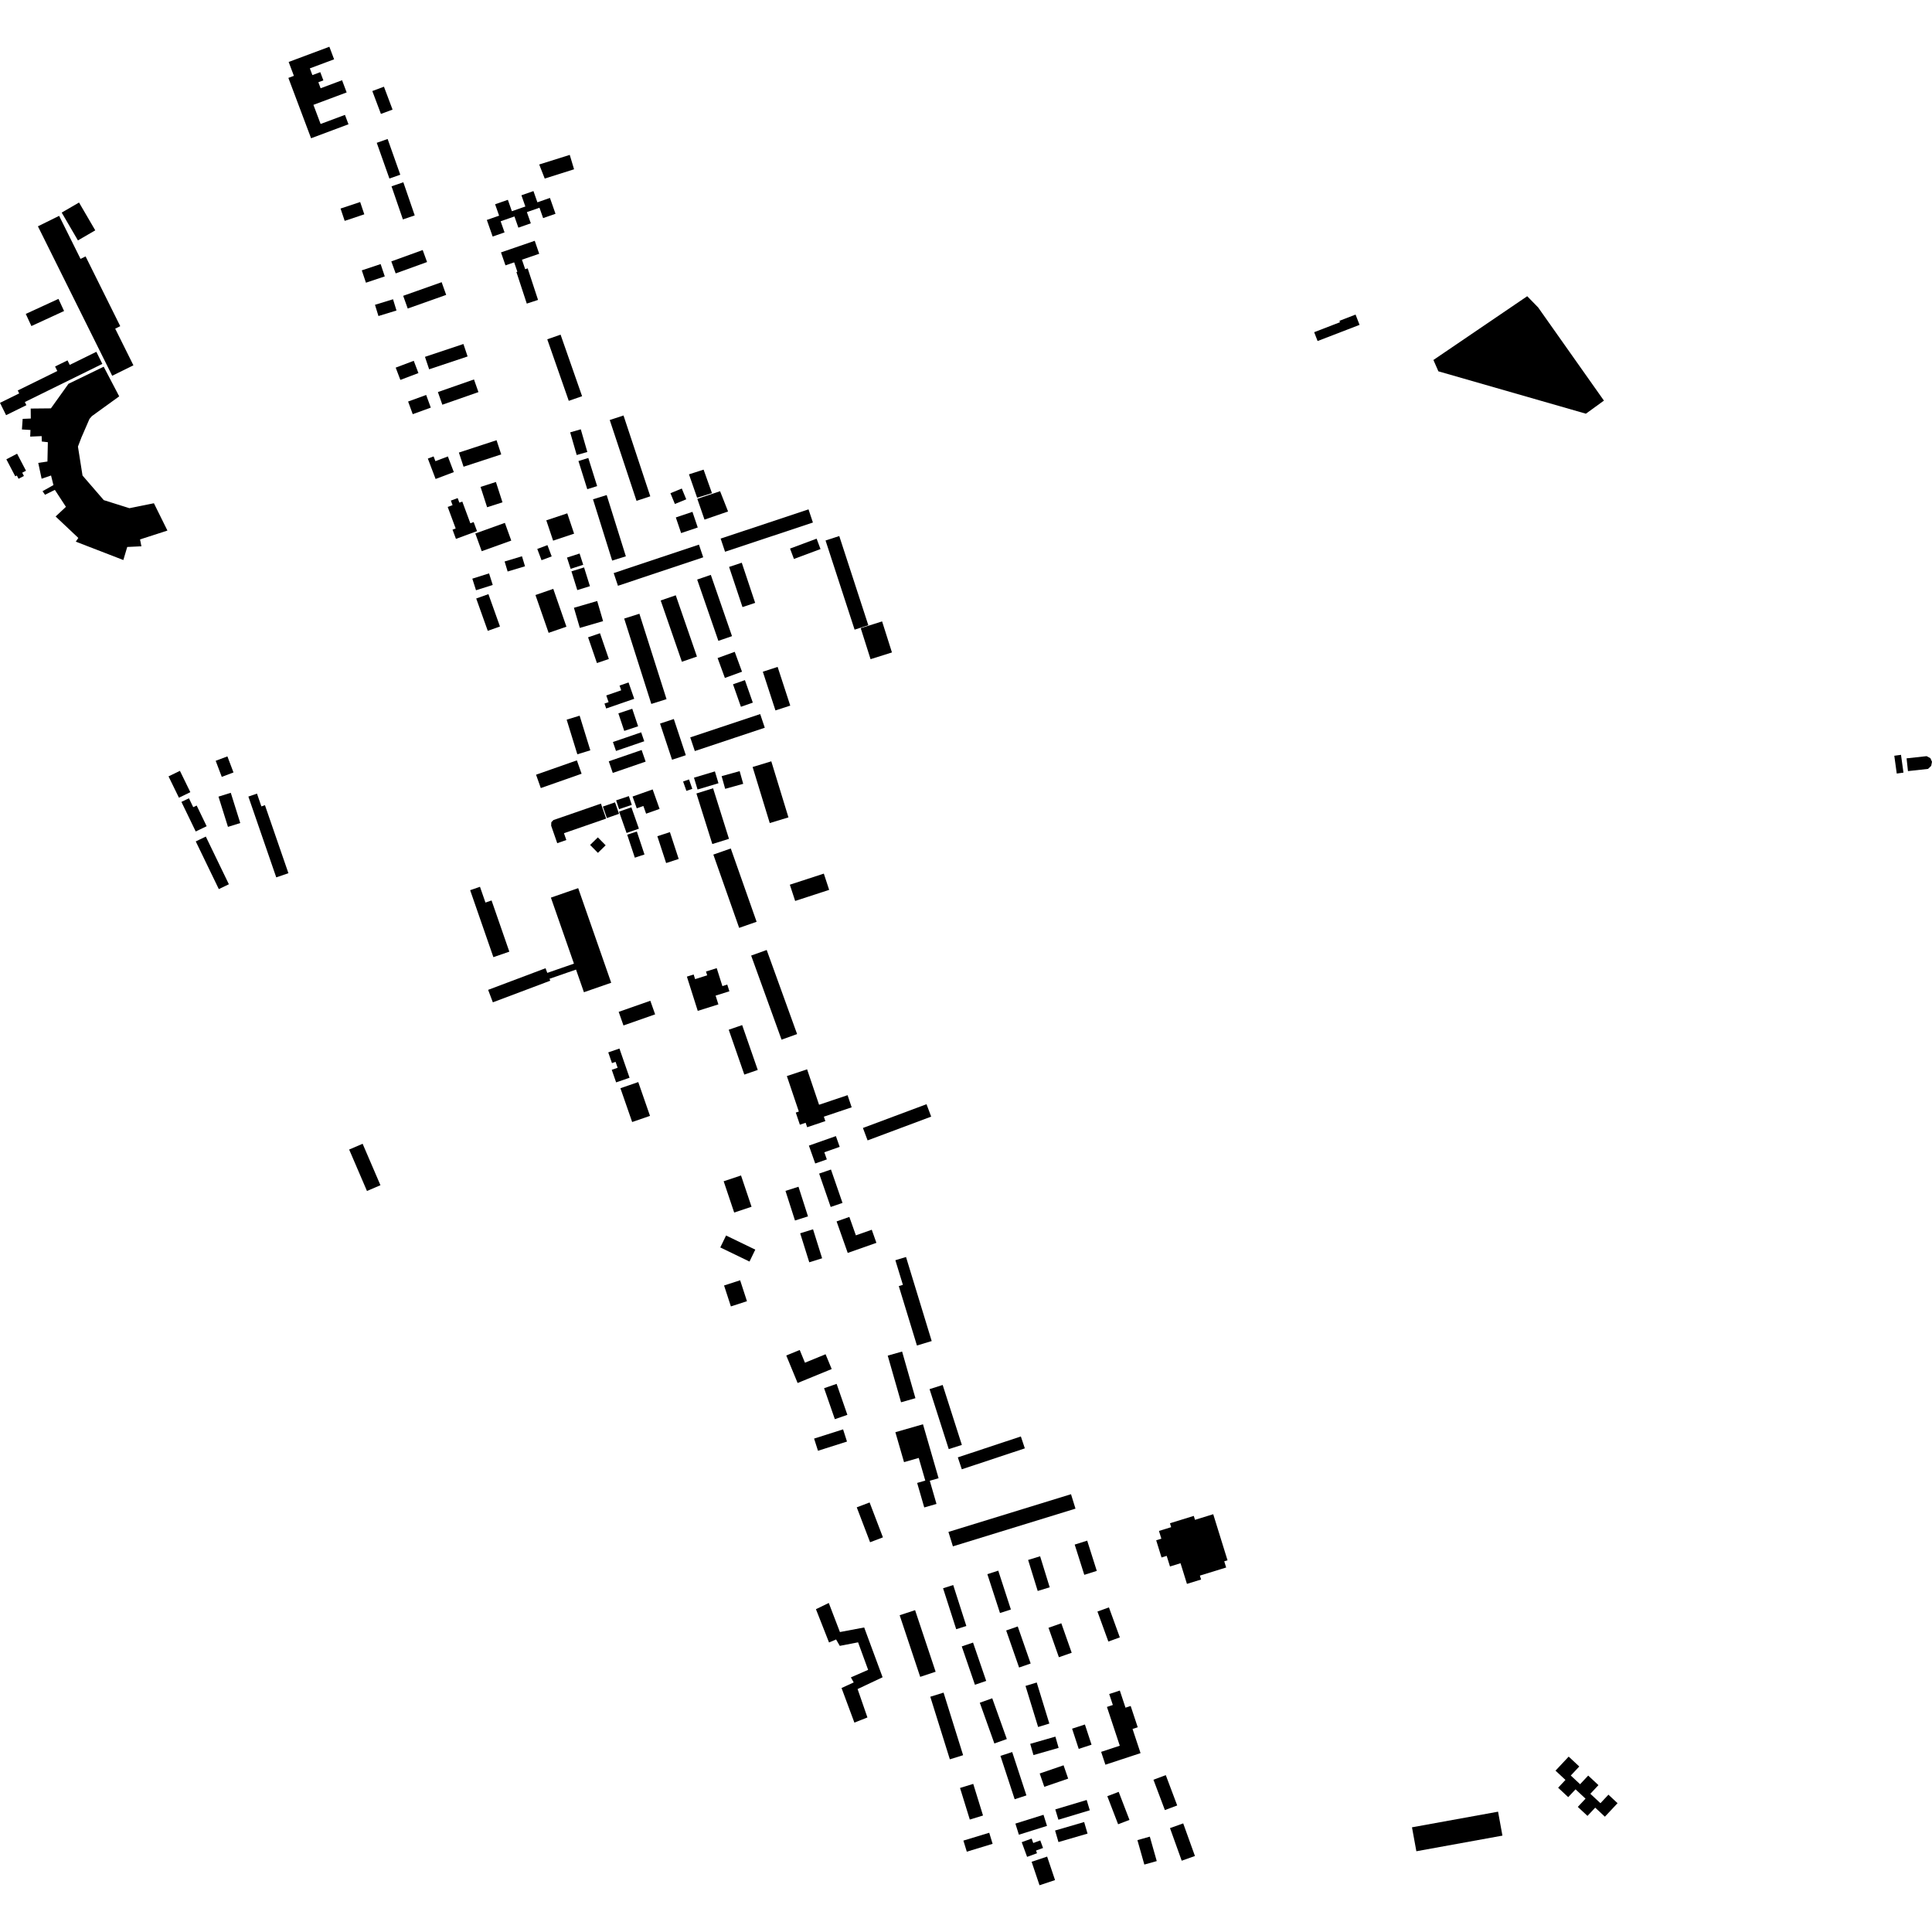<?xml version="1.0" encoding="utf-8" standalone="no"?>
<!DOCTYPE svg PUBLIC "-//W3C//DTD SVG 1.1//EN"
  "http://www.w3.org/Graphics/SVG/1.1/DTD/svg11.dtd">
<!-- Created with matplotlib (https://matplotlib.org/) -->
<svg height="288pt" version="1.1" viewBox="0 0 288 288" width="288pt" xmlns="http://www.w3.org/2000/svg" xmlns:xlink="http://www.w3.org/1999/xlink">
 <defs>
  <style type="text/css">
*{stroke-linecap:butt;stroke-linejoin:round;}
  </style>
 </defs>
 <g id="figure_1">
  <g id="patch_1">
   <path d="M 0 288 
L 288 288 
L 288 0 
L 0 0 
z
" style="fill:none;opacity:0;"/>
  </g>
  <g id="axes_1">
   <g id="PatchCollection_1">
    <path clip-path="url(#pe93d17d004)" d="M 85.558 143.648 
L 82.121 133.806 
L 86.189 132.394 
L 91.112 146.497 
L 87.045 147.909 
L 85.867 144.535 
L 81.918 145.905 
L 82.026 146.193 
L 73.469 149.415 
L 72.766 147.556 
L 81.323 144.334 
L 81.585 145.027 
L 85.558 143.648 
"/>
    <path clip-path="url(#pe93d17d004)" d="M 42.988 11.613 
L 43.809 11.306 
L 43.031 9.237 
L 49.099 6.969 
L 49.804 8.842 
L 46.19 10.192 
L 46.568 11.196 
L 47.743 10.756 
L 48.204 11.981 
L 47.458 12.26 
L 47.794 13.157 
L 50.992 11.961 
L 51.675 13.777 
L 46.721 15.63 
L 47.793 18.481 
L 51.42 17.125 
L 51.947 18.525 
L 46.371 20.61 
L 42.988 11.613 
"/>
    <path clip-path="url(#pe93d17d004)" d="M 55.501 13.572 
L 57.234 12.925 
L 58.518 16.336 
L 56.784 16.983 
L 55.501 13.572 
"/>
    <path clip-path="url(#pe93d17d004)" d="M 70.085 132.7 
L 71.55 132.194 
L 72.366 134.544 
L 73.277 134.23 
L 75.925 141.862 
L 73.548 142.682 
L 70.085 132.7 
"/>
    <path clip-path="url(#pe93d17d004)" d="M 126.957 165.068 
L 122.81 166.46 
L 123.033 167.123 
L 120.321 168.034 
L 120.097 167.371 
L 119.237 167.66 
L 118.626 165.849 
L 119.082 165.697 
L 117.296 160.411 
L 120.311 159.4 
L 122.097 164.684 
L 126.346 163.257 
L 126.957 165.068 
"/>
    <path clip-path="url(#pe93d17d004)" d="M 72.571 32.788 
L 74.402 32.15 
L 73.805 30.45 
L 75.707 29.787 
L 76.304 31.485 
L 78.314 30.784 
L 77.727 29.11 
L 79.521 28.484 
L 80.108 30.158 
L 81.979 29.506 
L 82.808 31.868 
L 80.963 32.513 
L 80.419 30.966 
L 78.541 31.621 
L 79.128 33.289 
L 77.274 33.937 
L 76.688 32.267 
L 74.63 32.986 
L 75.212 34.642 
L 73.439 35.262 
L 72.571 32.788 
"/>
    <path clip-path="url(#pe93d17d004)" d="M 140.523 206.456 
L 143.383 215.395 
L 141.428 216.016 
L 138.568 207.077 
L 140.523 206.456 
"/>
    <path clip-path="url(#pe93d17d004)" d="M 93.495 124.427 
L 94.933 123.953 
L 96.072 127.375 
L 94.633 127.852 
L 93.495 124.427 
"/>
    <path clip-path="url(#pe93d17d004)" d="M 117.77 81.776 
L 121.732 80.298 
L 122.312 81.847 
L 118.35 83.323 
L 117.77 81.776 
"/>
    <path clip-path="url(#pe93d17d004)" d="M 92.226 150.836 
L 96.944 149.182 
L 97.66 151.208 
L 92.94 152.864 
L 92.226 150.836 
"/>
    <path clip-path="url(#pe93d17d004)" d="M 110.573 83.884 
L 112.57 89.869 
L 110.681 90.496 
L 108.684 84.509 
L 110.573 83.884 
"/>
    <path clip-path="url(#pe93d17d004)" d="M 29.316 120.081 
L 30.806 123.163 
L 29.176 123.946 
L 27.044 119.537 
L 28.166 118.998 
L 28.806 120.324 
L 29.316 120.081 
"/>
    <path clip-path="url(#pe93d17d004)" d="M 136.41 240.021 
L 139.473 249.204 
L 137.173 249.966 
L 134.111 240.783 
L 136.41 240.021 
"/>
    <path clip-path="url(#pe93d17d004)" d="M 22.943 75.019 
L 20.888 75.433 
L 19.968 75.62 
L 19.293 75.756 
L 18.262 75.431 
L 17.4 75.161 
L 16.668 74.93 
L 16.133 74.761 
L 15.47 74.553 
L 14.304 73.204 
L 13.629 72.423 
L 13.225 71.957 
L 12.962 71.651 
L 12.302 70.889 
L 12.209 70.302 
L 12.06 69.354 
L 11.952 68.677 
L 11.889 68.277 
L 11.826 67.877 
L 11.619 66.573 
L 12.136 65.217 
L 13.339 62.447 
L 13.693 62.034 
L 14.342 61.564 
L 14.906 61.154 
L 15.593 60.658 
L 16.133 60.268 
L 16.712 59.849 
L 17.769 59.084 
L 15.457 54.665 
L 10.208 57.213 
L 7.59 60.873 
L 4.575 60.903 
L 4.591 62.391 
L 3.378 62.44 
L 3.268 64.018 
L 4.542 64.095 
L 4.5 65.085 
L 6.21 65.011 
L 6.233 65.816 
L 7.133 65.919 
L 7.072 68.8 
L 5.702 69.002 
L 6.205 71.363 
L 7.609 70.882 
L 7.967 72.31 
L 6.341 73.223 
L 6.709 73.754 
L 8.178 73.025 
L 9.829 75.553 
L 8.291 76.993 
L 11.677 80.189 
L 11.298 80.743 
L 18.387 83.483 
L 18.966 81.536 
L 21.081 81.435 
L 20.874 80.411 
L 24.959 79.09 
L 22.943 75.019 
"/>
    <path clip-path="url(#pe93d17d004)" d="M 91.368 110.612 
L 95.579 109.168 
L 96.037 110.498 
L 91.826 111.941 
L 91.368 110.612 
"/>
    <path clip-path="url(#pe93d17d004)" d="M 50.765 31.089 
L 53.689 30.114 
L 54.305 31.948 
L 51.382 32.925 
L 50.765 31.089 
"/>
    <path clip-path="url(#pe93d17d004)" d="M 77.123 40.509 
L 76.648 39.11 
L 75.35 39.556 
L 74.681 37.626 
L 79.712 35.896 
L 80.379 37.828 
L 77.804 38.712 
L 78.287 40.129 
L 78.662 40.007 
L 80.205 44.709 
L 78.526 45.257 
L 76.982 40.555 
L 77.123 40.509 
"/>
    <path clip-path="url(#pe93d17d004)" d="M 91.842 119.309 
L 93.739 118.675 
L 94.181 119.985 
L 92.284 120.619 
L 91.842 119.309 
"/>
    <path clip-path="url(#pe93d17d004)" d="M 101.634 72.826 
L 102.298 74.431 
L 100.604 75.127 
L 99.941 73.521 
L 101.634 72.826 
"/>
    <path clip-path="url(#pe93d17d004)" d="M 239.238 270.811 
L 237.794 269.464 
L 236.641 270.692 
L 235.201 269.35 
L 236.353 268.122 
L 234.863 266.733 
L 233.77 267.897 
L 232.267 266.494 
L 233.36 265.33 
L 231.877 263.948 
L 233.84 261.856 
L 235.419 263.328 
L 234.154 264.677 
L 235.542 265.972 
L 236.751 264.682 
L 238.279 266.107 
L 237.07 267.396 
L 238.576 268.8 
L 239.768 267.529 
L 241.127 268.798 
L 239.238 270.811 
"/>
    <path clip-path="url(#pe93d17d004)" d="M 94.543 104.169 
L 90.363 105.613 
L 90.108 104.879 
L 90.722 104.666 
L 90.376 103.671 
L 92.601 102.902 
L 92.356 102.196 
L 93.697 101.733 
L 94.543 104.169 
"/>
    <path clip-path="url(#pe93d17d004)" d="M 166.761 267.11 
L 168.369 271.291 
L 166.675 271.939 
L 165.066 267.757 
L 166.761 267.11 
"/>
    <path clip-path="url(#pe93d17d004)" d="M 107.425 80.287 
L 120.524 75.931 
L 121.18 77.891 
L 108.082 82.247 
L 107.425 80.287 
"/>
    <path clip-path="url(#pe93d17d004)" d="M 34.402 118.181 
L 35.815 122.69 
L 33.983 123.26 
L 32.57 118.753 
L 34.402 118.181 
"/>
    <path clip-path="url(#pe93d17d004)" d="M 129.63 223.97 
L 131.617 229.172 
L 129.702 229.899 
L 127.715 224.696 
L 129.63 223.97 
"/>
    <path clip-path="url(#pe93d17d004)" d="M 100.445 107.183 
L 102.234 112.577 
L 100.181 113.254 
L 98.391 107.861 
L 100.445 107.183 
"/>
    <path clip-path="url(#pe93d17d004)" d="M 158.209 241.979 
L 159.756 246.374 
L 157.847 247.042 
L 156.299 242.649 
L 158.209 241.979 
"/>
    <path clip-path="url(#pe93d17d004)" d="M 148.809 234.134 
L 150.691 239.926 
L 149.067 240.451 
L 147.184 234.659 
L 148.809 234.134 
"/>
    <path clip-path="url(#pe93d17d004)" d="M 80.09 81.83 
L 81.605 81.261 
L 82.24 82.94 
L 80.725 83.509 
L 80.09 81.83 
"/>
    <path clip-path="url(#pe93d17d004)" d="M 135.059 187.379 
L 138.886 199.908 
L 136.686 200.575 
L 133.981 191.716 
L 134.593 191.529 
L 133.471 187.86 
L 135.059 187.379 
"/>
    <path clip-path="url(#pe93d17d004)" d="M 94.248 105.654 
L 95.122 108.265 
L 93.055 108.954 
L 92.18 106.34 
L 94.248 105.654 
"/>
    <path clip-path="url(#pe93d17d004)" d="M 176.379 271.809 
L 178.126 276.67 
L 176.155 277.373 
L 174.409 272.513 
L 176.379 271.809 
"/>
    <path clip-path="url(#pe93d17d004)" d="M 66.738 75.569 
L 67.462 75.303 
L 67.21 74.622 
L 68.225 74.248 
L 68.477 74.928 
L 68.914 74.768 
L 70.114 78.004 
L 70.607 77.823 
L 71.109 79.174 
L 67.968 80.331 
L 67.457 78.951 
L 67.927 78.777 
L 66.738 75.569 
"/>
    <path clip-path="url(#pe93d17d004)" d="M 95.314 91.491 
L 99.358 104.219 
L 97.091 104.935 
L 93.046 92.208 
L 95.314 91.491 
"/>
    <path clip-path="url(#pe93d17d004)" d="M 155.048 231.99 
L 156.477 236.615 
L 154.69 237.164 
L 153.261 232.539 
L 155.048 231.99 
"/>
    <path clip-path="url(#pe93d17d004)" d="M 151.714 242.454 
L 153.639 247.976 
L 151.914 248.574 
L 149.989 243.052 
L 151.714 242.454 
"/>
    <path clip-path="url(#pe93d17d004)" d="M 103.221 76.299 
L 104.012 78.631 
L 101.535 79.467 
L 100.744 77.135 
L 103.221 76.299 
"/>
    <path clip-path="url(#pe93d17d004)" d="M 159.815 257.692 
L 161.725 257.068 
L 162.714 260.08 
L 160.803 260.704 
L 159.815 257.692 
"/>
    <path clip-path="url(#pe93d17d004)" d="M 58.331 38.967 
L 63.01 37.273 
L 63.662 39.062 
L 58.983 40.756 
L 58.331 38.967 
"/>
    <path clip-path="url(#pe93d17d004)" d="M 72.809 88.57 
L 74.53 93.391 
L 72.71 94.038 
L 70.989 89.217 
L 72.809 88.57 
"/>
    <path clip-path="url(#pe93d17d004)" d="M 90.437 73.798 
L 93.295 82.93 
L 91.254 83.565 
L 88.396 74.432 
L 90.437 73.798 
"/>
    <path clip-path="url(#pe93d17d004)" d="M 110.463 175.224 
L 112.031 179.889 
L 109.444 180.753 
L 107.876 176.089 
L 110.463 175.224 
"/>
    <path clip-path="url(#pe93d17d004)" d="M 84.563 76.522 
L 85.58 79.553 
L 82.453 80.596 
L 81.436 77.565 
L 84.563 76.522 
"/>
    <path clip-path="url(#pe93d17d004)" d="M 154.986 264.373 
L 158.544 263.15 
L 159.231 265.137 
L 155.672 266.358 
L 154.986 264.373 
"/>
    <path clip-path="url(#pe93d17d004)" d="M 60.124 27.172 
L 61.821 32.109 
L 60.06 32.71 
L 58.363 27.773 
L 60.124 27.172 
"/>
    <path clip-path="url(#pe93d17d004)" d="M 117.739 131.881 
L 122.807 130.229 
L 123.601 132.651 
L 118.533 134.303 
L 117.739 131.881 
"/>
    <path clip-path="url(#pe93d17d004)" d="M 58.986 54.802 
L 61.677 53.785 
L 62.374 55.614 
L 59.682 56.632 
L 58.986 54.802 
"/>
    <path clip-path="url(#pe93d17d004)" d="M 39.495 120.027 
L 42.994 130.166 
L 41.181 130.789 
L 37.025 118.744 
L 38.308 118.303 
L 38.965 120.209 
L 39.495 120.027 
"/>
    <path clip-path="url(#pe93d17d004)" d="M 117.091 177.524 
L 119.029 176.906 
L 120.445 181.322 
L 118.507 181.94 
L 117.091 177.524 
"/>
    <path clip-path="url(#pe93d17d004)" d="M 63.779 68.359 
L 64.636 68.035 
L 64.906 68.745 
L 66.764 68.043 
L 67.65 70.375 
L 64.935 71.4 
L 63.779 68.359 
"/>
    <path clip-path="url(#pe93d17d004)" d="M 120.581 170.774 
L 124.605 169.358 
L 125.172 170.961 
L 122.88 171.767 
L 123.255 172.83 
L 121.523 173.439 
L 120.581 170.774 
"/>
    <path clip-path="url(#pe93d17d004)" d="M 152.306 274.612 
L 153.783 274.073 
L 154.026 274.734 
L 155.072 274.352 
L 155.484 275.475 
L 154.439 275.857 
L 154.586 276.261 
L 153.108 276.8 
L 152.306 274.612 
"/>
    <path clip-path="url(#pe93d17d004)" d="M 60.837 59.856 
L 63.528 58.877 
L 64.218 60.763 
L 61.527 61.742 
L 60.837 59.856 
"/>
    <path clip-path="url(#pe93d17d004)" d="M 125.108 79.908 
L 129.439 93.2 
L 127.394 93.861 
L 123.063 80.57 
L 125.108 79.908 
"/>
    <path clip-path="url(#pe93d17d004)" d="M 102.71 116.191 
L 103.201 117.591 
L 102.32 117.897 
L 101.83 116.498 
L 102.71 116.191 
"/>
    <path clip-path="url(#pe93d17d004)" d="M 89.122 124.826 
L 90.283 126.007 
L 89.128 127.135 
L 87.967 125.954 
L 89.122 124.826 
"/>
    <path clip-path="url(#pe93d17d004)" d="M 145.08 265.921 
L 146.537 270.635 
L 144.567 271.24 
L 143.11 266.527 
L 145.08 265.921 
"/>
    <path clip-path="url(#pe93d17d004)" d="M 82.475 87.781 
L 84.437 93.419 
L 81.782 94.337 
L 79.82 88.699 
L 82.475 87.781 
"/>
    <path clip-path="url(#pe93d17d004)" d="M 79.91 115.483 
L 85.994 113.346 
L 86.698 115.34 
L 80.615 117.477 
L 79.91 115.483 
"/>
    <path clip-path="url(#pe93d17d004)" d="M 92.946 61.935 
L 96.937 73.984 
L 94.886 74.66 
L 90.893 62.611 
L 92.946 61.935 
"/>
    <path clip-path="url(#pe93d17d004)" d="M 73.925 71.849 
L 74.904 74.88 
L 72.613 75.615 
L 71.634 72.583 
L 73.925 71.849 
"/>
    <path clip-path="url(#pe93d17d004)" d="M 140.655 252.317 
L 143.57 261.644 
L 141.592 262.259 
L 138.677 252.93 
L 140.655 252.317 
"/>
    <path clip-path="url(#pe93d17d004)" d="M 109.524 97.166 
L 110.61 100.13 
L 108.058 101.059 
L 106.972 98.095 
L 109.524 97.166 
"/>
    <path clip-path="url(#pe93d17d004)" d="M 162.066 229.661 
L 163.496 234.17 
L 161.633 234.758 
L 160.203 230.249 
L 162.066 229.661 
"/>
    <path clip-path="url(#pe93d17d004)" d="M 138.602 220.733 
L 139.601 224.189 
L 137.776 224.713 
L 136.719 221.059 
L 137.931 220.712 
L 136.954 217.331 
L 134.763 217.961 
L 133.472 213.496 
L 137.587 212.314 
L 139.913 220.357 
L 138.602 220.733 
"/>
    <path clip-path="url(#pe93d17d004)" d="M 86.405 106.687 
L 87.998 111.848 
L 86.064 112.442 
L 84.471 107.28 
L 86.405 106.687 
"/>
    <path clip-path="url(#pe93d17d004)" d="M 90.747 113.487 
L 95.645 111.804 
L 96.244 113.533 
L 91.346 115.219 
L 90.747 113.487 
"/>
    <path clip-path="url(#pe93d17d004)" d="M 84.521 83.116 
L 86.398 82.513 
L 86.94 84.192 
L 85.063 84.795 
L 84.521 83.116 
"/>
    <path clip-path="url(#pe93d17d004)" d="M 83.565 49.888 
L 86.771 59.062 
L 84.785 59.753 
L 81.579 50.579 
L 83.565 49.888 
"/>
    <path clip-path="url(#pe93d17d004)" d="M 2.646 58.208 
L 8.543 55.307 
L 8.21 54.635 
L 10.064 53.723 
L 10.396 54.394 
L 14.362 52.442 
L 15.255 54.245 
L 3.702 59.93 
L 3.935 60.399 
L 0.909 61.888 
L 0 60.051 
L 2.862 58.644 
L 2.646 58.208 
"/>
    <path clip-path="url(#pe93d17d004)" d="M 9.197 31.689 
L 11.781 30.191 
L 14.201 34.338 
L 11.616 35.837 
L 9.197 31.689 
"/>
    <path clip-path="url(#pe93d17d004)" d="M 2.549 67.635 
L 3.875 70.171 
L 3.311 70.465 
L 3.568 70.955 
L 2.767 71.372 
L 2.511 70.881 
L 2.274 71.004 
L 0.947 68.466 
L 2.549 67.635 
"/>
    <path clip-path="url(#pe93d17d004)" d="M 102.893 109.921 
L 113.321 106.446 
L 114.004 108.482 
L 103.575 111.957 
L 102.893 109.921 
"/>
    <path clip-path="url(#pe93d17d004)" d="M 165.306 239.611 
L 166.931 244.084 
L 165.22 244.702 
L 163.595 240.229 
L 165.306 239.611 
"/>
    <path clip-path="url(#pe93d17d004)" d="M 97.989 124.653 
L 99.862 124.044 
L 101.172 128.043 
L 99.299 128.654 
L 97.989 124.653 
"/>
    <path clip-path="url(#pe93d17d004)" d="M 85.183 85.168 
L 87.066 84.584 
L 87.939 87.381 
L 86.056 87.965 
L 85.183 85.168 
"/>
    <path clip-path="url(#pe93d17d004)" d="M 124.709 182.074 
L 126.612 181.404 
L 127.584 184.15 
L 129.953 183.316 
L 130.643 185.269 
L 126.37 186.771 
L 124.709 182.074 
"/>
    <path clip-path="url(#pe93d17d004)" d="M 114.976 113.49 
L 117.532 121.846 
L 114.746 122.692 
L 112.191 114.337 
L 114.976 113.49 
"/>
    <path clip-path="url(#pe93d17d004)" d="M 8.815 32.175 
L 12.006 38.594 
L 12.758 38.223 
L 17.925 48.622 
L 17.173 48.995 
L 19.887 54.455 
L 16.725 56.017 
L 5.653 33.737 
L 8.815 32.175 
"/>
    <path clip-path="url(#pe93d17d004)" d="M 157.279 272.872 
L 161.614 271.608 
L 162.119 273.332 
L 157.783 274.594 
L 157.279 272.872 
"/>
    <path clip-path="url(#pe93d17d004)" d="M 53.931 40.302 
L 56.739 39.364 
L 57.358 41.203 
L 54.551 42.142 
L 53.931 40.302 
"/>
    <path clip-path="url(#pe93d17d004)" d="M 149.135 261.746 
L 150.887 261.175 
L 153.006 267.638 
L 151.255 268.209 
L 149.135 261.746 
"/>
    <path clip-path="url(#pe93d17d004)" d="M 119.282 183.846 
L 121.198 183.249 
L 122.551 187.571 
L 120.636 188.167 
L 119.282 183.846 
"/>
    <path clip-path="url(#pe93d17d004)" d="M 103.814 118.282 
L 106.298 117.506 
L 108.667 125.044 
L 106.184 125.82 
L 103.814 118.282 
"/>
    <path clip-path="url(#pe93d17d004)" d="M 63.349 53.194 
L 69.081 51.279 
L 69.704 53.135 
L 63.973 55.051 
L 63.349 53.194 
"/>
    <path clip-path="url(#pe93d17d004)" d="M 26.821 114.909 
L 28.373 118.088 
L 26.674 118.913 
L 25.122 115.734 
L 26.821 114.909 
"/>
    <path clip-path="url(#pe93d17d004)" d="M 124.714 206.292 
L 126.317 210.909 
L 124.449 211.554 
L 122.846 206.937 
L 124.714 206.292 
"/>
    <path clip-path="url(#pe93d17d004)" d="M 110.633 152.808 
L 112.957 159.495 
L 110.954 160.187 
L 108.63 153.5 
L 110.633 152.808 
"/>
    <path clip-path="url(#pe93d17d004)" d="M 134.474 201.473 
L 136.461 208.427 
L 134.32 209.036 
L 132.332 202.081 
L 134.474 201.473 
"/>
    <path clip-path="url(#pe93d17d004)" d="M 55.898 45.435 
L 58.588 44.611 
L 59.104 46.287 
L 56.415 47.111 
L 55.898 45.435 
"/>
    <path clip-path="url(#pe93d17d004)" d="M 153.574 259.951 
L 157.325 258.876 
L 157.808 260.552 
L 154.057 261.627 
L 153.574 259.951 
"/>
    <path clip-path="url(#pe93d17d004)" d="M 60.103 44.097 
L 65.835 42.066 
L 66.511 43.96 
L 60.779 45.993 
L 60.103 44.097 
"/>
    <path clip-path="url(#pe93d17d004)" d="M 102.394 145.584 
L 103.402 145.267 
L 103.62 145.958 
L 105.42 145.391 
L 105.24 144.825 
L 106.839 144.32 
L 107.688 146.999 
L 108.412 146.77 
L 108.728 147.768 
L 106.674 148.415 
L 107.089 149.723 
L 104.013 150.691 
L 102.394 145.584 
"/>
    <path clip-path="url(#pe93d17d004)" d="M 92.338 156.304 
L 93.847 160.659 
L 91.844 161.348 
L 91.193 159.473 
L 92.069 159.172 
L 91.764 158.291 
L 91.226 158.476 
L 90.672 156.878 
L 92.338 156.304 
"/>
    <path clip-path="url(#pe93d17d004)" d="M 33.899 112.753 
L 34.806 115.148 
L 33.058 115.806 
L 32.152 113.411 
L 33.899 112.753 
"/>
    <path clip-path="url(#pe93d17d004)" d="M 141.381 228.362 
L 159.654 222.739 
L 160.321 224.891 
L 142.048 230.513 
L 141.381 228.362 
"/>
    <path clip-path="url(#pe93d17d004)" d="M 100.733 88.739 
L 103.892 97.874 
L 101.647 98.646 
L 98.487 89.511 
L 100.733 88.739 
"/>
    <path clip-path="url(#pe93d17d004)" d="M 114.29 141.613 
L 118.822 154.148 
L 116.505 154.981 
L 111.973 142.446 
L 114.29 141.613 
"/>
    <path clip-path="url(#pe93d17d004)" d="M 91.68 119.605 
L 92.279 121.316 
L 90.467 121.947 
L 89.867 120.234 
L 91.68 119.605 
"/>
    <path clip-path="url(#pe93d17d004)" d="M 210.482 272.394 
L 223.314 270.065 
L 223.965 273.633 
L 211.134 275.962 
L 210.482 272.394 
"/>
    <path clip-path="url(#pe93d17d004)" d="M 70.409 86.261 
L 72.903 85.473 
L 73.451 87.2 
L 70.957 87.987 
L 70.409 86.261 
"/>
    <path clip-path="url(#pe93d17d004)" d="M 104.191 81.184 
L 104.827 83.077 
L 92.118 87.322 
L 91.482 85.429 
L 104.191 81.184 
"/>
    <path clip-path="url(#pe93d17d004)" d="M 86.577 63.996 
L 87.552 67.376 
L 85.97 67.83 
L 84.995 64.45 
L 86.577 63.996 
"/>
    <path clip-path="url(#pe93d17d004)" d="M 94.295 118.739 
L 97.29 117.68 
L 98.324 120.582 
L 96.314 121.293 
L 95.905 120.145 
L 94.92 120.495 
L 94.295 118.739 
"/>
    <path clip-path="url(#pe93d17d004)" d="M 95.144 161.303 
L 96.894 166.341 
L 94.236 167.259 
L 92.485 162.22 
L 95.144 161.303 
"/>
    <path clip-path="url(#pe93d17d004)" d="M 105.96 85.695 
L 109.119 94.83 
L 107.085 95.53 
L 103.926 86.394 
L 105.96 85.695 
"/>
    <path clip-path="url(#pe93d17d004)" d="M 94.12 120.344 
L 95.241 123.528 
L 93.401 124.171 
L 92.281 120.987 
L 94.12 120.344 
"/>
    <path clip-path="url(#pe93d17d004)" d="M 89.441 94.396 
L 90.76 98.234 
L 88.984 98.841 
L 87.665 95.003 
L 89.441 94.396 
"/>
    <path clip-path="url(#pe93d17d004)" d="M 173.782 264.616 
L 175.484 269.137 
L 173.645 269.824 
L 171.943 265.303 
L 173.782 264.616 
"/>
    <path clip-path="url(#pe93d17d004)" d="M 85.554 90.602 
L 89.022 89.591 
L 89.901 92.591 
L 86.433 93.601 
L 85.554 90.602 
"/>
    <path clip-path="url(#pe93d17d004)" d="M 70.855 79.525 
L 75.261 77.944 
L 76.214 80.584 
L 71.808 82.165 
L 70.855 79.525 
"/>
    <path clip-path="url(#pe93d17d004)" d="M 87.698 68.269 
L 89.014 72.465 
L 87.545 72.923 
L 86.229 68.726 
L 87.698 68.269 
"/>
    <path clip-path="url(#pe93d17d004)" d="M 143.368 245.428 
L 145.049 244.856 
L 147.01 250.572 
L 145.33 251.144 
L 143.368 245.428 
"/>
    <path clip-path="url(#pe93d17d004)" d="M 30.681 124.707 
L 34.118 131.816 
L 32.619 132.537 
L 29.182 125.428 
L 30.681 124.707 
"/>
    <path clip-path="url(#pe93d17d004)" d="M 123.87 174.341 
L 125.59 179.317 
L 123.829 179.921 
L 122.109 174.945 
L 123.87 174.341 
"/>
    <path clip-path="url(#pe93d17d004)" d="M 131.493 92.633 
L 132.961 97.258 
L 129.773 98.263 
L 128.306 93.638 
L 131.493 92.633 
"/>
    <path clip-path="url(#pe93d17d004)" d="M 157.311 269.724 
L 161.988 268.32 
L 162.453 269.856 
L 157.776 271.262 
L 157.311 269.724 
"/>
    <path clip-path="url(#pe93d17d004)" d="M 153.781 277.532 
L 156.094 276.758 
L 157.273 280.258 
L 154.959 281.031 
L 153.781 277.532 
"/>
    <path clip-path="url(#pe93d17d004)" d="M 140.582 236.761 
L 142.093 236.279 
L 144.05 242.383 
L 142.54 242.863 
L 140.582 236.761 
"/>
    <path clip-path="url(#pe93d17d004)" d="M 115.92 99.415 
L 117.802 105.185 
L 115.595 105.901 
L 113.713 100.132 
L 115.92 99.415 
"/>
    <path clip-path="url(#pe93d17d004)" d="M 147.913 253.162 
L 150.084 259.237 
L 148.229 259.896 
L 146.057 253.82 
L 147.913 253.162 
"/>
    <path clip-path="url(#pe93d17d004)" d="M 57.783 20.718 
L 59.67 26.045 
L 58.049 26.615 
L 56.162 21.289 
L 57.783 20.718 
"/>
    <path clip-path="url(#pe93d17d004)" d="M 108.937 126.483 
L 112.786 137.407 
L 110.186 138.316 
L 106.337 127.392 
L 108.937 126.483 
"/>
    <path clip-path="url(#pe93d17d004)" d="M 103.451 115.927 
L 106.569 114.992 
L 107.102 116.756 
L 103.984 117.691 
L 103.451 115.927 
"/>
    <path clip-path="url(#pe93d17d004)" d="M 90.355 122.026 
L 84.068 124.206 
L 84.422 125.222 
L 83.067 125.692 
L 82.162 123.091 
L 82.182 122.569 
L 82.496 122.247 
L 89.578 119.794 
L 90.355 122.026 
"/>
    <path clip-path="url(#pe93d17d004)" d="M 169.553 274.305 
L 171.402 273.785 
L 172.434 277.429 
L 170.584 277.948 
L 169.553 274.305 
"/>
    <path clip-path="url(#pe93d17d004)" d="M 111.043 101.386 
L 112.222 104.739 
L 110.448 105.359 
L 109.268 102.006 
L 111.043 101.386 
"/>
    <path clip-path="url(#pe93d17d004)" d="M 154.543 250.808 
L 156.423 256.929 
L 154.751 257.44 
L 152.871 251.318 
L 154.543 250.808 
"/>
    <path clip-path="url(#pe93d17d004)" d="M 128.635 168.145 
L 138.114 164.602 
L 138.81 166.453 
L 129.332 169.997 
L 128.635 168.145 
"/>
    <path clip-path="url(#pe93d17d004)" d="M 172.764 228.214 
L 174.585 227.653 
L 174.403 227.068 
L 177.955 225.974 
L 178.136 226.559 
L 180.854 225.722 
L 182.985 232.59 
L 182.496 232.742 
L 182.782 233.665 
L 178.864 234.873 
L 179.044 235.457 
L 176.936 236.107 
L 175.98 233.028 
L 174.408 233.513 
L 173.917 231.931 
L 173.146 232.169 
L 172.352 229.609 
L 173.122 229.371 
L 172.764 228.214 
"/>
    <path clip-path="url(#pe93d17d004)" d="M 151.363 271.841 
L 155.553 270.528 
L 156.075 272.183 
L 151.884 273.496 
L 151.363 271.841 
"/>
    <path clip-path="url(#pe93d17d004)" d="M 3.842 46.795 
L 8.714 44.554 
L 9.552 46.362 
L 4.68 48.605 
L 3.842 46.795 
"/>
    <path clip-path="url(#pe93d17d004)" d="M 107.572 115.699 
L 110.26 114.953 
L 110.789 116.843 
L 108.1 117.59 
L 107.572 115.699 
"/>
    <path clip-path="url(#pe93d17d004)" d="M 68.406 67.463 
L 74.02 65.622 
L 74.717 67.736 
L 69.103 69.576 
L 68.406 67.463 
"/>
    <path clip-path="url(#pe93d17d004)" d="M 54.057 170.502 
L 56.712 176.679 
L 54.703 177.537 
L 52.048 171.36 
L 54.057 170.502 
"/>
    <path clip-path="url(#pe93d17d004)" d="M 75.222 83.7 
L 77.81 82.921 
L 78.262 84.415 
L 75.674 85.194 
L 75.222 83.7 
"/>
    <path clip-path="url(#pe93d17d004)" d="M 142.782 217.248 
L 152.178 214.13 
L 152.771 215.905 
L 143.374 219.024 
L 142.782 217.248 
"/>
    <path clip-path="url(#pe93d17d004)" d="M 166.93 252.007 
L 167.776 254.561 
L 168.547 254.308 
L 169.599 257.482 
L 168.827 257.735 
L 170.02 261.336 
L 164.779 263.061 
L 164.145 261.147 
L 166.925 260.231 
L 165.01 254.45 
L 165.889 254.16 
L 165.348 252.527 
L 166.93 252.007 
"/>
    <path clip-path="url(#pe93d17d004)" d="M 143.613 274.376 
L 147.463 273.206 
L 147.968 274.857 
L 144.119 276.028 
L 143.613 274.376 
"/>
    <path clip-path="url(#pe93d17d004)" d="M 65.276 58.444 
L 70.656 56.564 
L 71.32 58.45 
L 65.939 60.331 
L 65.276 58.444 
"/>
    <path clip-path="url(#pe93d17d004)" d="M 121.355 214.448 
L 125.677 213.073 
L 126.259 214.891 
L 121.936 216.264 
L 121.355 214.448 
"/>
    <path clip-path="url(#pe93d17d004)" d="M 108.235 184.175 
L 112.59 186.281 
L 111.726 188.059 
L 107.371 185.953 
L 108.235 184.175 
"/>
    <path clip-path="url(#pe93d17d004)" d="M 123.068 201.875 
L 119.993 203.135 
L 119.211 201.24 
L 117.208 202.062 
L 118.9 206.162 
L 123.978 204.08 
L 123.068 201.875 
"/>
    <path clip-path="url(#pe93d17d004)" d="M 110.331 190.848 
L 111.349 193.969 
L 108.952 194.745 
L 107.935 191.625 
L 110.331 190.848 
"/>
    <path clip-path="url(#pe93d17d004)" d="M 284.21 113.045 
L 287.199 112.719 
L 287.76 113.016 
L 288 113.56 
L 287.877 114.171 
L 287.408 114.62 
L 284.418 114.947 
L 284.21 113.045 
"/>
    <path clip-path="url(#pe93d17d004)" d="M 282.379 112.659 
L 283.379 112.522 
L 283.746 115.173 
L 282.746 115.311 
L 282.379 112.659 
"/>
    <path clip-path="url(#pe93d17d004)" d="M 107.341 73.223 
L 108.532 76.245 
L 105.018 77.457 
L 103.949 74.361 
L 107.341 73.223 
"/>
    <path clip-path="url(#pe93d17d004)" d="M 102.704 70.708 
L 103.92 74.196 
L 106.131 73.511 
L 104.884 70.008 
L 102.704 70.708 
"/>
    <path clip-path="url(#pe93d17d004)" d="M 85.574 25.236 
L 84.932 23.089 
L 80.379 24.52 
L 81.202 26.618 
L 85.574 25.236 
"/>
    <path clip-path="url(#pe93d17d004)" d="M 213.677 53.662 
L 227.659 44.157 
L 229.286 45.826 
L 239.095 59.719 
L 236.408 61.67 
L 214.418 55.352 
L 213.677 53.662 
"/>
    <path clip-path="url(#pe93d17d004)" d="M 121.632 239.881 
L 123.545 238.952 
L 125.206 243.286 
L 128.822 242.604 
L 131.567 250.026 
L 127.841 251.785 
L 129.306 256.02 
L 127.363 256.786 
L 125.447 251.63 
L 127.26 250.798 
L 126.842 250.042 
L 129.412 248.923 
L 127.913 244.819 
L 125.184 245.346 
L 124.636 244.392 
L 123.582 244.84 
L 121.632 239.881 
"/>
    <path clip-path="url(#pe93d17d004)" d="M 196.413 50.838 
L 195.901 49.52 
L 199.75 48.035 
L 199.668 47.822 
L 202.072 46.896 
L 202.667 48.428 
L 196.413 50.838 
"/>
   </g>
  </g>
 </g>
 <defs>
  <clipPath id="pe93d17d004">
   <rect height="274.063" width="288" x="0" y="6.969"/>
  </clipPath>
 </defs>
</svg>
